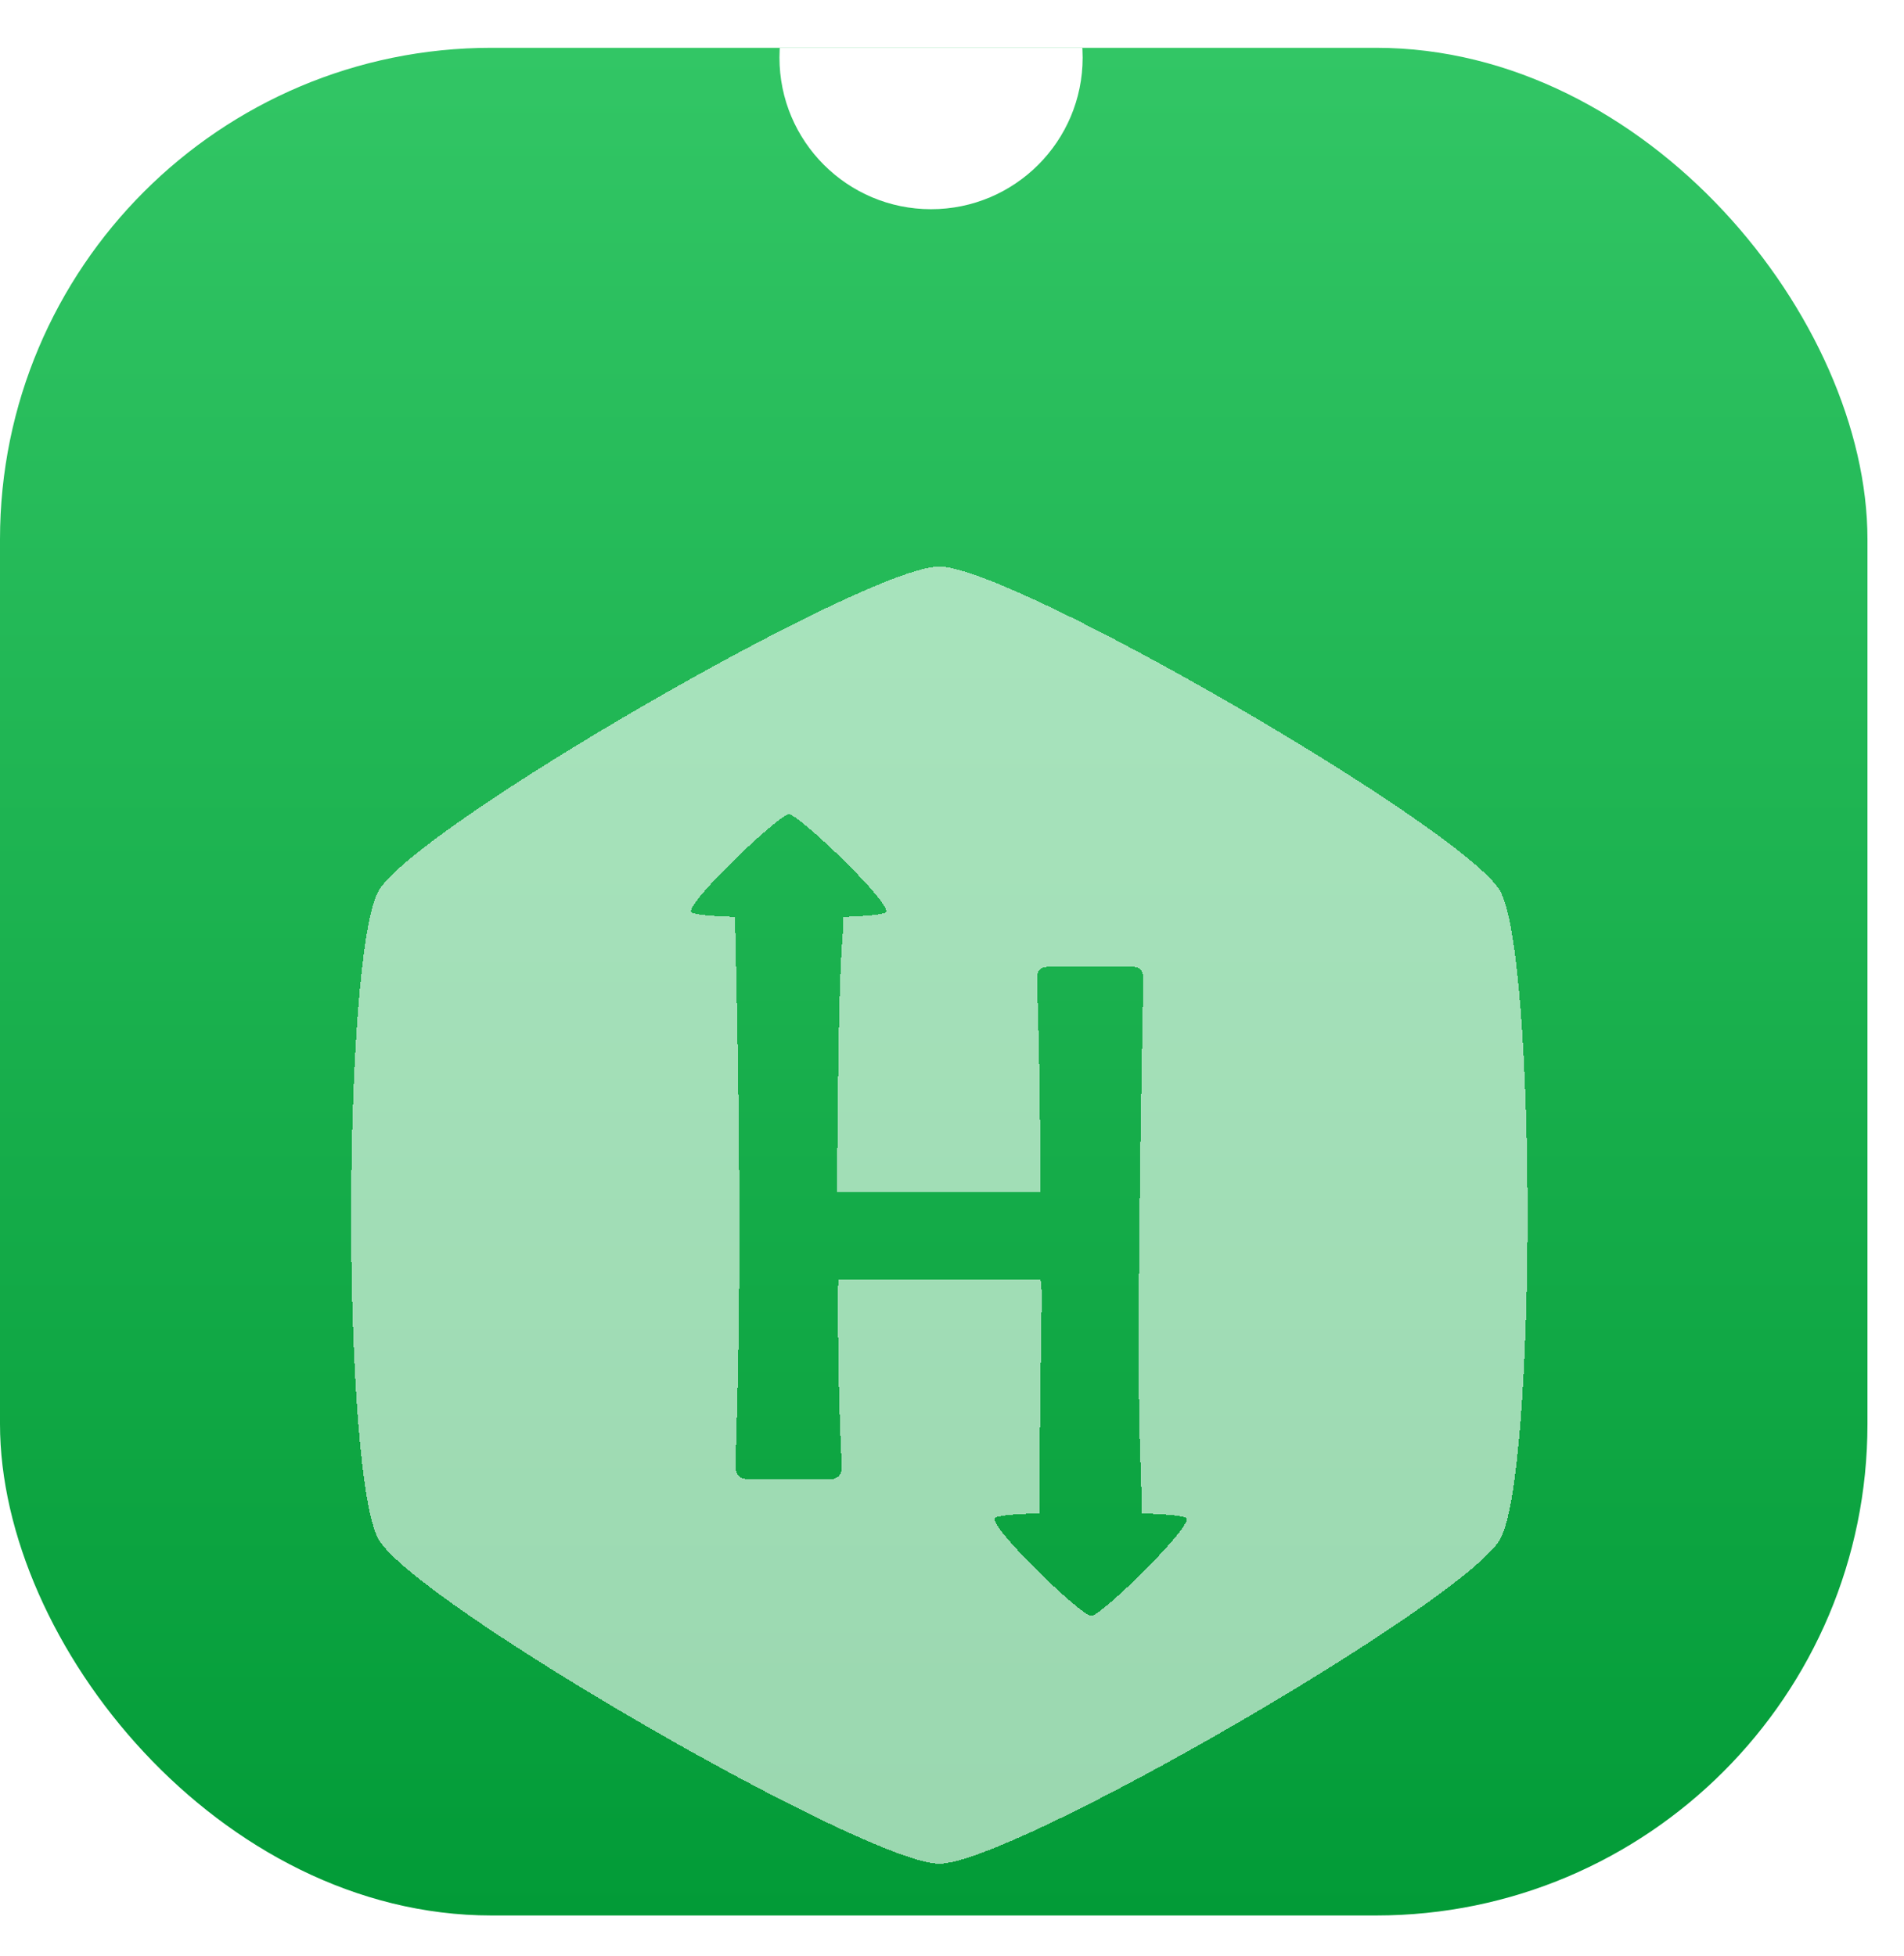 <svg width="37" height="38" viewBox="0 0 37 38" fill="none" xmlns="http://www.w3.org/2000/svg">
<g clip-path="url(#clip0_1057_2769)">
<rect y="0.929" width="36.29" height="36.29" rx="9.55" fill="url(#paint0_linear_1057_2769)"/>
<g filter="url(#filter0_f_1057_2769)">
<circle cx="18.093" cy="1.119" r="2.946" fill="white"/>
</g>
<g filter="url(#filter1_di_1057_2769)">
<path d="M29.149 12.773C28.436 11.545 19.679 6.472 18.253 6.472C16.827 6.472 8.067 11.532 7.358 12.773C6.648 14.014 6.644 24.135 7.358 25.376C8.071 26.617 16.828 31.677 18.253 31.677C19.678 31.677 28.436 26.61 29.149 25.376C29.862 24.141 29.862 14.001 29.149 12.773ZM21.205 26.863C21.01 26.863 19.191 25.102 19.335 24.959C19.378 24.916 19.643 24.886 20.199 24.869C20.199 23.577 20.228 21.492 20.245 20.619C20.247 20.52 20.223 20.45 20.223 20.331H16.288C16.288 20.681 16.266 22.113 16.356 23.919C16.367 24.142 16.278 24.212 16.073 24.211C15.575 24.21 15.075 24.206 14.576 24.207C14.374 24.208 14.287 24.132 14.294 23.907C14.339 22.26 14.439 19.77 14.286 13.437V13.281C13.81 13.264 13.48 13.234 13.437 13.19C13.293 13.047 15.137 11.286 15.331 11.286C15.526 11.286 17.358 13.047 17.215 13.19C17.172 13.233 16.826 13.264 16.39 13.281V13.437C16.271 14.704 16.29 17.355 16.26 18.625H20.211C20.211 18.401 20.231 16.915 20.152 14.507C20.147 14.34 20.199 14.253 20.36 14.251C20.904 14.247 21.45 14.245 21.995 14.248C22.166 14.249 22.22 14.333 22.217 14.513C22.037 23.93 22.184 23.273 22.184 24.868C22.621 24.885 23.012 24.915 23.055 24.959C23.197 25.102 21.4 26.863 21.205 26.863Z" fill="white" fill-opacity="0.6" shape-rendering="crispEdges"/>
</g>
</g>
<defs>
<filter id="filter0_f_1057_2769" x="4.689" y="-12.284" width="26.807" height="26.807" filterUnits="userSpaceOnUse" color-interpolation-filters="sRGB">
<feFlood flood-opacity="0" result="BackgroundImageFix"/>
<feBlend mode="normal" in="SourceGraphic" in2="BackgroundImageFix" result="shape"/>
<feGaussianBlur stdDeviation="5.229" result="effect1_foregroundBlur_1057_2769"/>
</filter>
<filter id="filter1_di_1057_2769" x="1.094" y="4.323" width="34.319" height="36.665" filterUnits="userSpaceOnUse" color-interpolation-filters="sRGB">
<feFlood flood-opacity="0" result="BackgroundImageFix"/>
<feColorMatrix in="SourceAlpha" type="matrix" values="0 0 0 0 0 0 0 0 0 0 0 0 0 0 0 0 0 0 127 0" result="hardAlpha"/>
<feOffset dy="3.581"/>
<feGaussianBlur stdDeviation="2.865"/>
<feComposite in2="hardAlpha" operator="out"/>
<feColorMatrix type="matrix" values="0 0 0 0 0 0 0 0 0 0 0 0 0 0 0 0 0 0 0.07 0"/>
<feBlend mode="normal" in2="BackgroundImageFix" result="effect1_dropShadow_1057_2769"/>
<feBlend mode="normal" in="SourceGraphic" in2="effect1_dropShadow_1057_2769" result="shape"/>
<feColorMatrix in="SourceAlpha" type="matrix" values="0 0 0 0 0 0 0 0 0 0 0 0 0 0 0 0 0 0 127 0" result="hardAlpha"/>
<feOffset dy="0.955"/>
<feGaussianBlur stdDeviation="1.433"/>
<feComposite in2="hardAlpha" operator="arithmetic" k2="-1" k3="1"/>
<feColorMatrix type="matrix" values="0 0 0 0 1 0 0 0 0 1 0 0 0 0 1 0 0 0 1 0"/>
<feBlend mode="normal" in2="shape" result="effect2_innerShadow_1057_2769"/>
</filter>
<linearGradient id="paint0_linear_1057_2769" x1="18.145" y1="0.929" x2="18.145" y2="37.219" gradientUnits="userSpaceOnUse">
<stop stop-color="#32C665"/>
<stop offset="1" stop-color="#029B37"/>
</linearGradient>
<clipPath id="clip0_1057_2769">
<rect y="0.929" width="36.29" height="36.29" rx="9.55" fill="white"/>
</clipPath>
</defs>
</svg>
